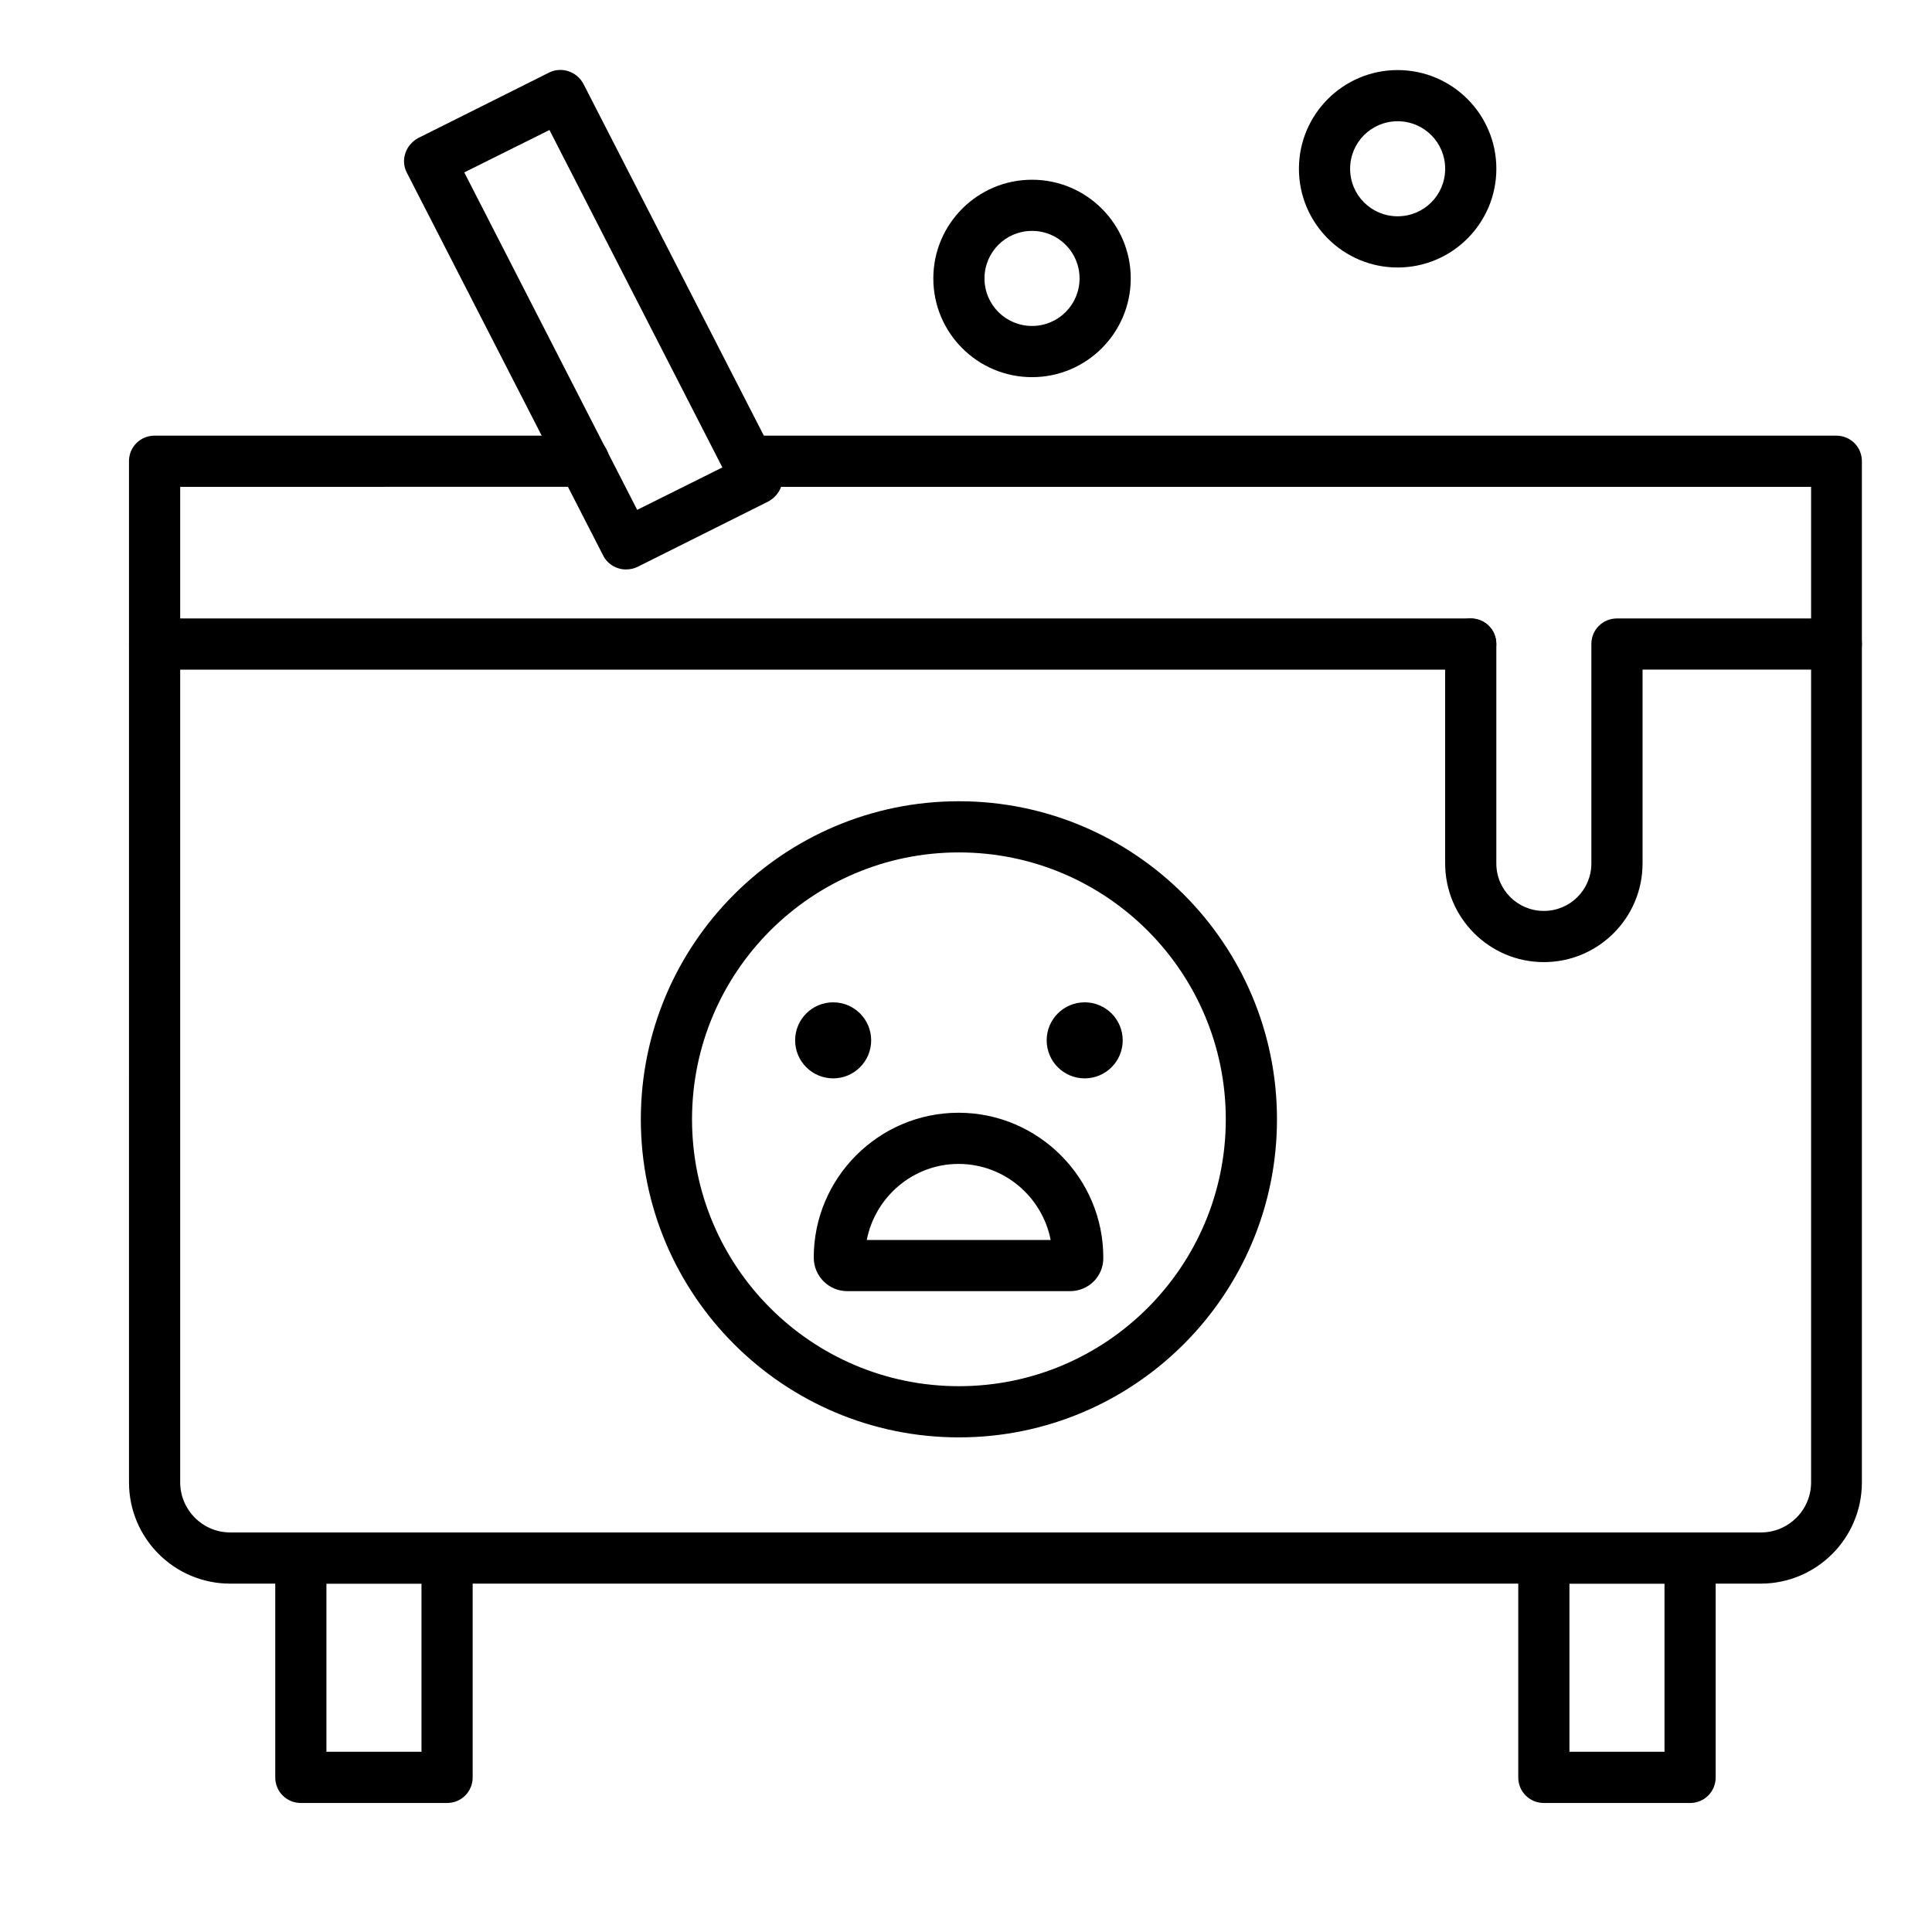 <?xml version="1.0" encoding="UTF-8"?>
<!-- Uploaded to: SVG Repo, www.svgrepo.com, Generator: SVG Repo Mixer Tools -->
<svg fill="#000000" width="800px" height="800px" version="1.1" viewBox="144 144 512 512" xmlns="http://www.w3.org/2000/svg">
 <g>
  <path d="m262.48 621.81h-38.754c-3.777 0-6.781-3.004-6.781-6.781v-58.133c0-3.781 3.004-6.781 6.781-6.781h38.754c3.777 0 6.781 3.004 6.781 6.781v58.133c0 3.777-3.004 6.781-6.781 6.781zm-31.973-13.566h25.191v-44.566h-25.191z"/>
  <path d="m591.89 621.81h-38.754c-3.777 0-6.781-3.004-6.781-6.781v-58.133c0-3.781 3.004-6.781 6.781-6.781h38.754c3.777 0 6.781 3.004 6.781 6.781v58.133c0 3.777-3.004 6.781-6.781 6.781zm-31.973-13.566h25.191v-44.566h-25.191z"/>
  <path d="m533.76 321.46h-348.79c-3.777 0-6.781-3.004-6.781-6.781 0-3.777 3.004-6.781 6.781-6.781h348.79c3.777 0 6.781 3.004 6.781 6.781 0 3.777-3.004 6.781-6.781 6.781z"/>
  <path d="m610.59 563.68h-405.57c-14.824 0-26.836-12.016-26.836-26.836l-0.004-270.61c0-3.777 3.004-6.781 6.781-6.781h113.75c3.777 0 6.781 3.004 6.781 6.781s-3.004 6.781-6.781 6.781l-106.96 0.004v263.82c0 7.266 5.91 13.273 13.273 13.273h405.66c7.266 0 13.273-5.91 13.273-13.273v-263.82h-281.75c-3.777 0-6.781-3.004-6.781-6.781 0-3.777 3.004-6.781 6.781-6.781l288.43-0.004c3.777 0 6.781 3.004 6.781 6.781v270.61c0 14.82-12.012 26.836-26.836 26.836z"/>
  <path d="m309.86 294.91c-2.422 0-4.844-1.355-6.008-3.68l-52.027-101.45c-0.871-1.648-0.969-3.488-0.387-5.231 0.582-1.746 1.84-3.102 3.391-3.973l34.684-17.344c3.293-1.648 7.363-0.289 9.105 3.004l52.027 101.44c0.871 1.648 0.969 3.488 0.387 5.231-0.582 1.742-1.84 3.102-3.391 3.973l-34.688 17.344c-0.965 0.484-2.031 0.68-3.094 0.68zm-42.824-105.22 45.828 89.426 22.574-11.238-45.828-89.426z"/>
  <path d="m417.5 243.95c-14.438 0-26.16-11.723-26.16-26.16s11.723-26.16 26.16-26.16c14.434 0 26.16 11.723 26.16 26.16-0.004 14.434-11.727 26.16-26.16 26.16zm0-38.758c-6.977 0-12.598 5.621-12.598 12.594 0 6.977 5.621 12.594 12.598 12.594s12.594-5.621 12.594-12.594c0-6.973-5.621-12.594-12.594-12.594z"/>
  <path d="m514.39 214.89c-14.438 0-26.16-11.723-26.16-26.16s11.723-26.16 26.16-26.16 26.16 11.723 26.16 26.16c-0.004 14.434-11.727 26.16-26.16 26.16zm0-38.758c-6.977 0-12.594 5.621-12.594 12.594 0 6.977 5.621 12.594 12.594 12.594 6.977 0 12.594-5.621 12.594-12.594s-5.621-12.594-12.594-12.594z"/>
  <path d="m553.14 398.97c-14.438 0-26.16-11.723-26.16-26.16v-58.133c0-3.777 3.004-6.781 6.781-6.781 3.777 0 6.781 3.004 6.781 6.781v58.133c0 6.977 5.617 12.594 12.594 12.594 6.977 0 12.594-5.621 12.594-12.594v-58.133c0-3.777 3.004-6.781 6.781-6.781h58.137c3.777 0 6.781 3.004 6.781 6.781 0 3.777-3.004 6.781-6.781 6.781h-51.352v51.352c0.004 14.438-11.719 26.16-26.156 26.16z"/>
  <path d="m398.12 524.92c-46.508 0-84.293-37.785-84.293-84.289 0-46.508 37.785-84.293 84.293-84.293 46.504 0 84.293 37.785 84.293 84.293 0 46.504-37.785 84.289-84.293 84.289zm0-155.02c-39.047 0-70.727 31.684-70.727 70.727 0 39.047 31.684 70.727 70.727 70.727 39.047 0 70.727-31.684 70.727-70.727 0-39.043-31.68-70.727-70.727-70.727z"/>
  <path d="m441.53 419.7c0 5.566-4.512 10.078-10.078 10.078-5.562 0-10.074-4.512-10.074-10.078s4.512-10.074 10.074-10.074c5.566 0 10.078 4.508 10.078 10.074"/>
  <path d="m374.87 419.7c0 5.566-4.508 10.078-10.074 10.078-5.566 0-10.078-4.512-10.078-10.078s4.512-10.074 10.078-10.074c5.566 0 10.074 4.508 10.074 10.074"/>
  <path d="m427.57 486.17h-59.004c-4.941 0-8.914-3.973-8.914-8.914 0-21.121 17.246-38.367 38.367-38.367 21.121 0 38.367 17.246 38.367 38.367 0.098 4.941-3.875 8.914-8.816 8.914zm-53.867-13.566h48.734c-2.231-11.434-12.305-20.152-24.418-20.152-12.012 0-22.09 8.723-24.316 20.152z"/>
 </g>
</svg>